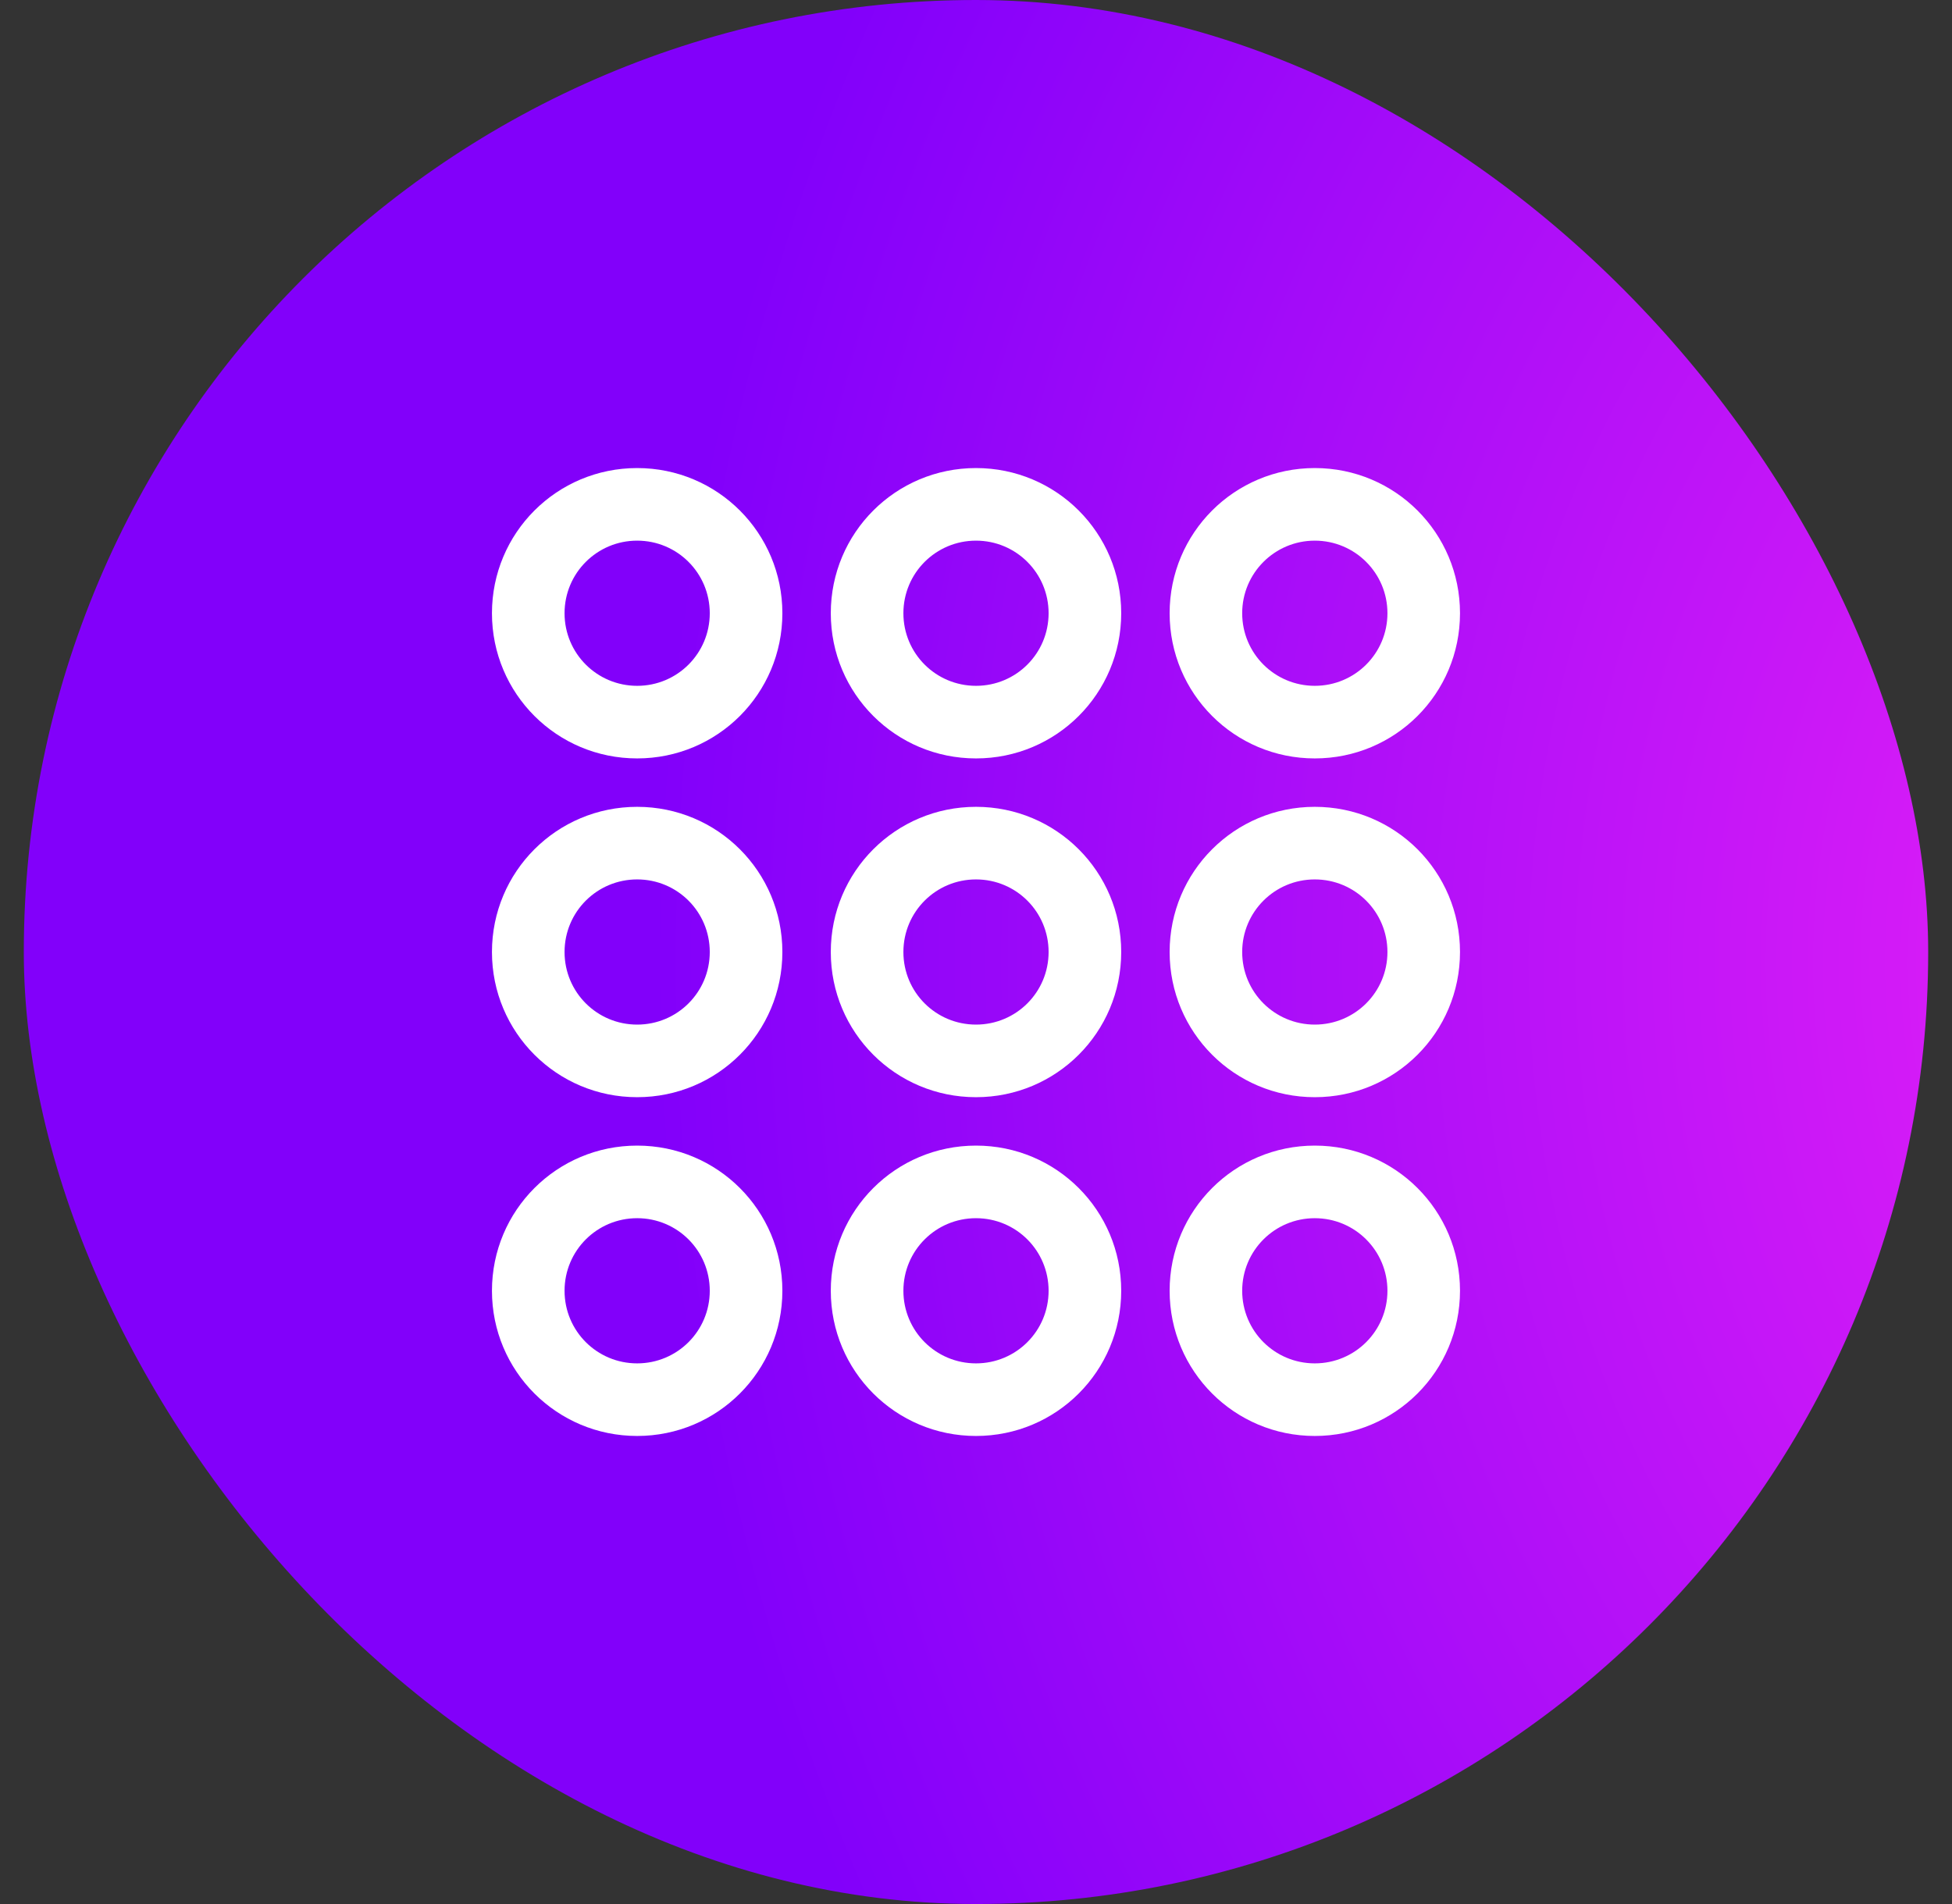 <svg width="41" height="40" viewBox="0 0 41 40" fill="none" xmlns="http://www.w3.org/2000/svg">
    <rect x="0" y="0" width="41" height="40" fill="#333333" stroke="none"/>
    <rect x="0.5" width="40" height="40" rx="20" fill="url(#paint0_radial_4489_17868)" />
    <path
        d="M13.383 24.067C11.695 24.067 10.333 25.429 10.333 27.117C10.333 28.804 11.695 30.167 13.383 30.167C15.071 30.167 16.433 28.804 16.433 27.117C16.433 25.429 15.071 24.067 13.383 24.067ZM13.383 28.642C12.539 28.642 11.858 27.961 11.858 27.117C11.858 26.273 12.539 25.592 13.383 25.592C14.227 25.592 14.908 26.273 14.908 27.117C14.908 27.961 14.227 28.642 13.383 28.642Z"
        fill="white" />
    <path
        d="M27.616 24.067C25.929 24.067 24.567 25.429 24.567 27.117C24.567 28.804 25.929 30.167 27.616 30.167C29.304 30.167 30.666 28.804 30.666 27.117C30.666 25.429 29.304 24.067 27.616 24.067ZM27.616 28.642C26.773 28.642 26.091 27.961 26.091 27.117C26.091 26.273 26.773 25.592 27.616 25.592C28.46 25.592 29.142 26.273 29.142 27.117C29.142 27.961 28.46 28.642 27.616 28.642Z"
        fill="white" />
    <path
        d="M20.5 24.067C18.812 24.067 17.45 25.429 17.45 27.117C17.45 28.804 18.812 30.167 20.5 30.167C22.188 30.167 23.55 28.804 23.55 27.117C23.55 25.429 22.188 24.067 20.5 24.067ZM20.5 28.642C19.656 28.642 18.975 27.961 18.975 27.117C18.975 26.273 19.656 25.592 20.5 25.592C21.344 25.592 22.025 26.273 22.025 27.117C22.025 27.961 21.344 28.642 20.5 28.642Z"
        fill="white" />
    <path
        d="M13.383 9.833C11.695 9.833 10.333 11.196 10.333 12.883C10.333 14.571 11.695 15.933 13.383 15.933C15.071 15.933 16.433 14.571 16.433 12.883C16.433 11.196 15.071 9.833 13.383 9.833ZM13.383 14.408C12.539 14.408 11.858 13.727 11.858 12.883C11.858 12.04 12.539 11.358 13.383 11.358C14.227 11.358 14.908 12.04 14.908 12.883C14.908 13.727 14.227 14.408 13.383 14.408Z"
        fill="white" />
    <path
        d="M27.616 15.933C29.304 15.933 30.666 14.571 30.666 12.883C30.666 11.196 29.304 9.833 27.616 9.833C25.929 9.833 24.567 11.196 24.567 12.883C24.567 14.571 25.929 15.933 27.616 15.933ZM27.616 11.358C28.46 11.358 29.142 12.04 29.142 12.883C29.142 13.727 28.46 14.408 27.616 14.408C26.773 14.408 26.091 13.727 26.091 12.883C26.091 12.04 26.773 11.358 27.616 11.358Z"
        fill="white" />
    <path
        d="M20.5 9.833C18.812 9.833 17.45 11.196 17.45 12.883C17.45 14.571 18.812 15.933 20.5 15.933C22.188 15.933 23.55 14.571 23.55 12.883C23.55 11.196 22.188 9.833 20.5 9.833ZM20.5 14.408C19.656 14.408 18.975 13.727 18.975 12.883C18.975 12.04 19.656 11.358 20.5 11.358C21.344 11.358 22.025 12.04 22.025 12.883C22.025 13.727 21.344 14.408 20.5 14.408Z"
        fill="white" />
    <path
        d="M13.383 16.95C11.695 16.95 10.333 18.312 10.333 20C10.333 21.688 11.695 23.05 13.383 23.05C15.071 23.05 16.433 21.688 16.433 20C16.433 18.312 15.071 16.95 13.383 16.95ZM13.383 21.525C12.539 21.525 11.858 20.844 11.858 20C11.858 19.156 12.539 18.475 13.383 18.475C14.227 18.475 14.908 19.156 14.908 20C14.908 20.844 14.227 21.525 13.383 21.525Z"
        fill="white" />
    <path
        d="M27.616 16.95C25.929 16.95 24.567 18.312 24.567 20C24.567 21.688 25.929 23.05 27.616 23.05C29.304 23.05 30.666 21.688 30.666 20C30.666 18.312 29.304 16.95 27.616 16.95ZM27.616 21.525C26.773 21.525 26.091 20.844 26.091 20C26.091 19.156 26.773 18.475 27.616 18.475C28.46 18.475 29.142 19.156 29.142 20C29.142 20.844 28.46 21.525 27.616 21.525Z"
        fill="white" />
    <path
        d="M20.5 16.95C18.812 16.95 17.45 18.312 17.45 20C17.45 21.688 18.812 23.05 20.5 23.05C22.188 23.05 23.55 21.688 23.55 20C23.55 18.312 22.188 16.95 20.5 16.95ZM20.5 21.525C19.656 21.525 18.975 20.844 18.975 20C18.975 19.156 19.656 18.475 20.5 18.475C21.344 18.475 22.025 19.156 22.025 20C22.025 20.844 21.344 21.525 20.5 21.525Z"
        fill="white" />
    <defs>
        <radialGradient id="paint0_radial_4489_17868" cx="0" cy="0" r="1"
            gradientUnits="userSpaceOnUse"
            gradientTransform="translate(49.668 20.224) scale(36 42.552)">
            <stop stop-color="#F024F6" />
            <stop offset="1" stop-color="#8200FA" />
        </radialGradient>
    </defs>
</svg>